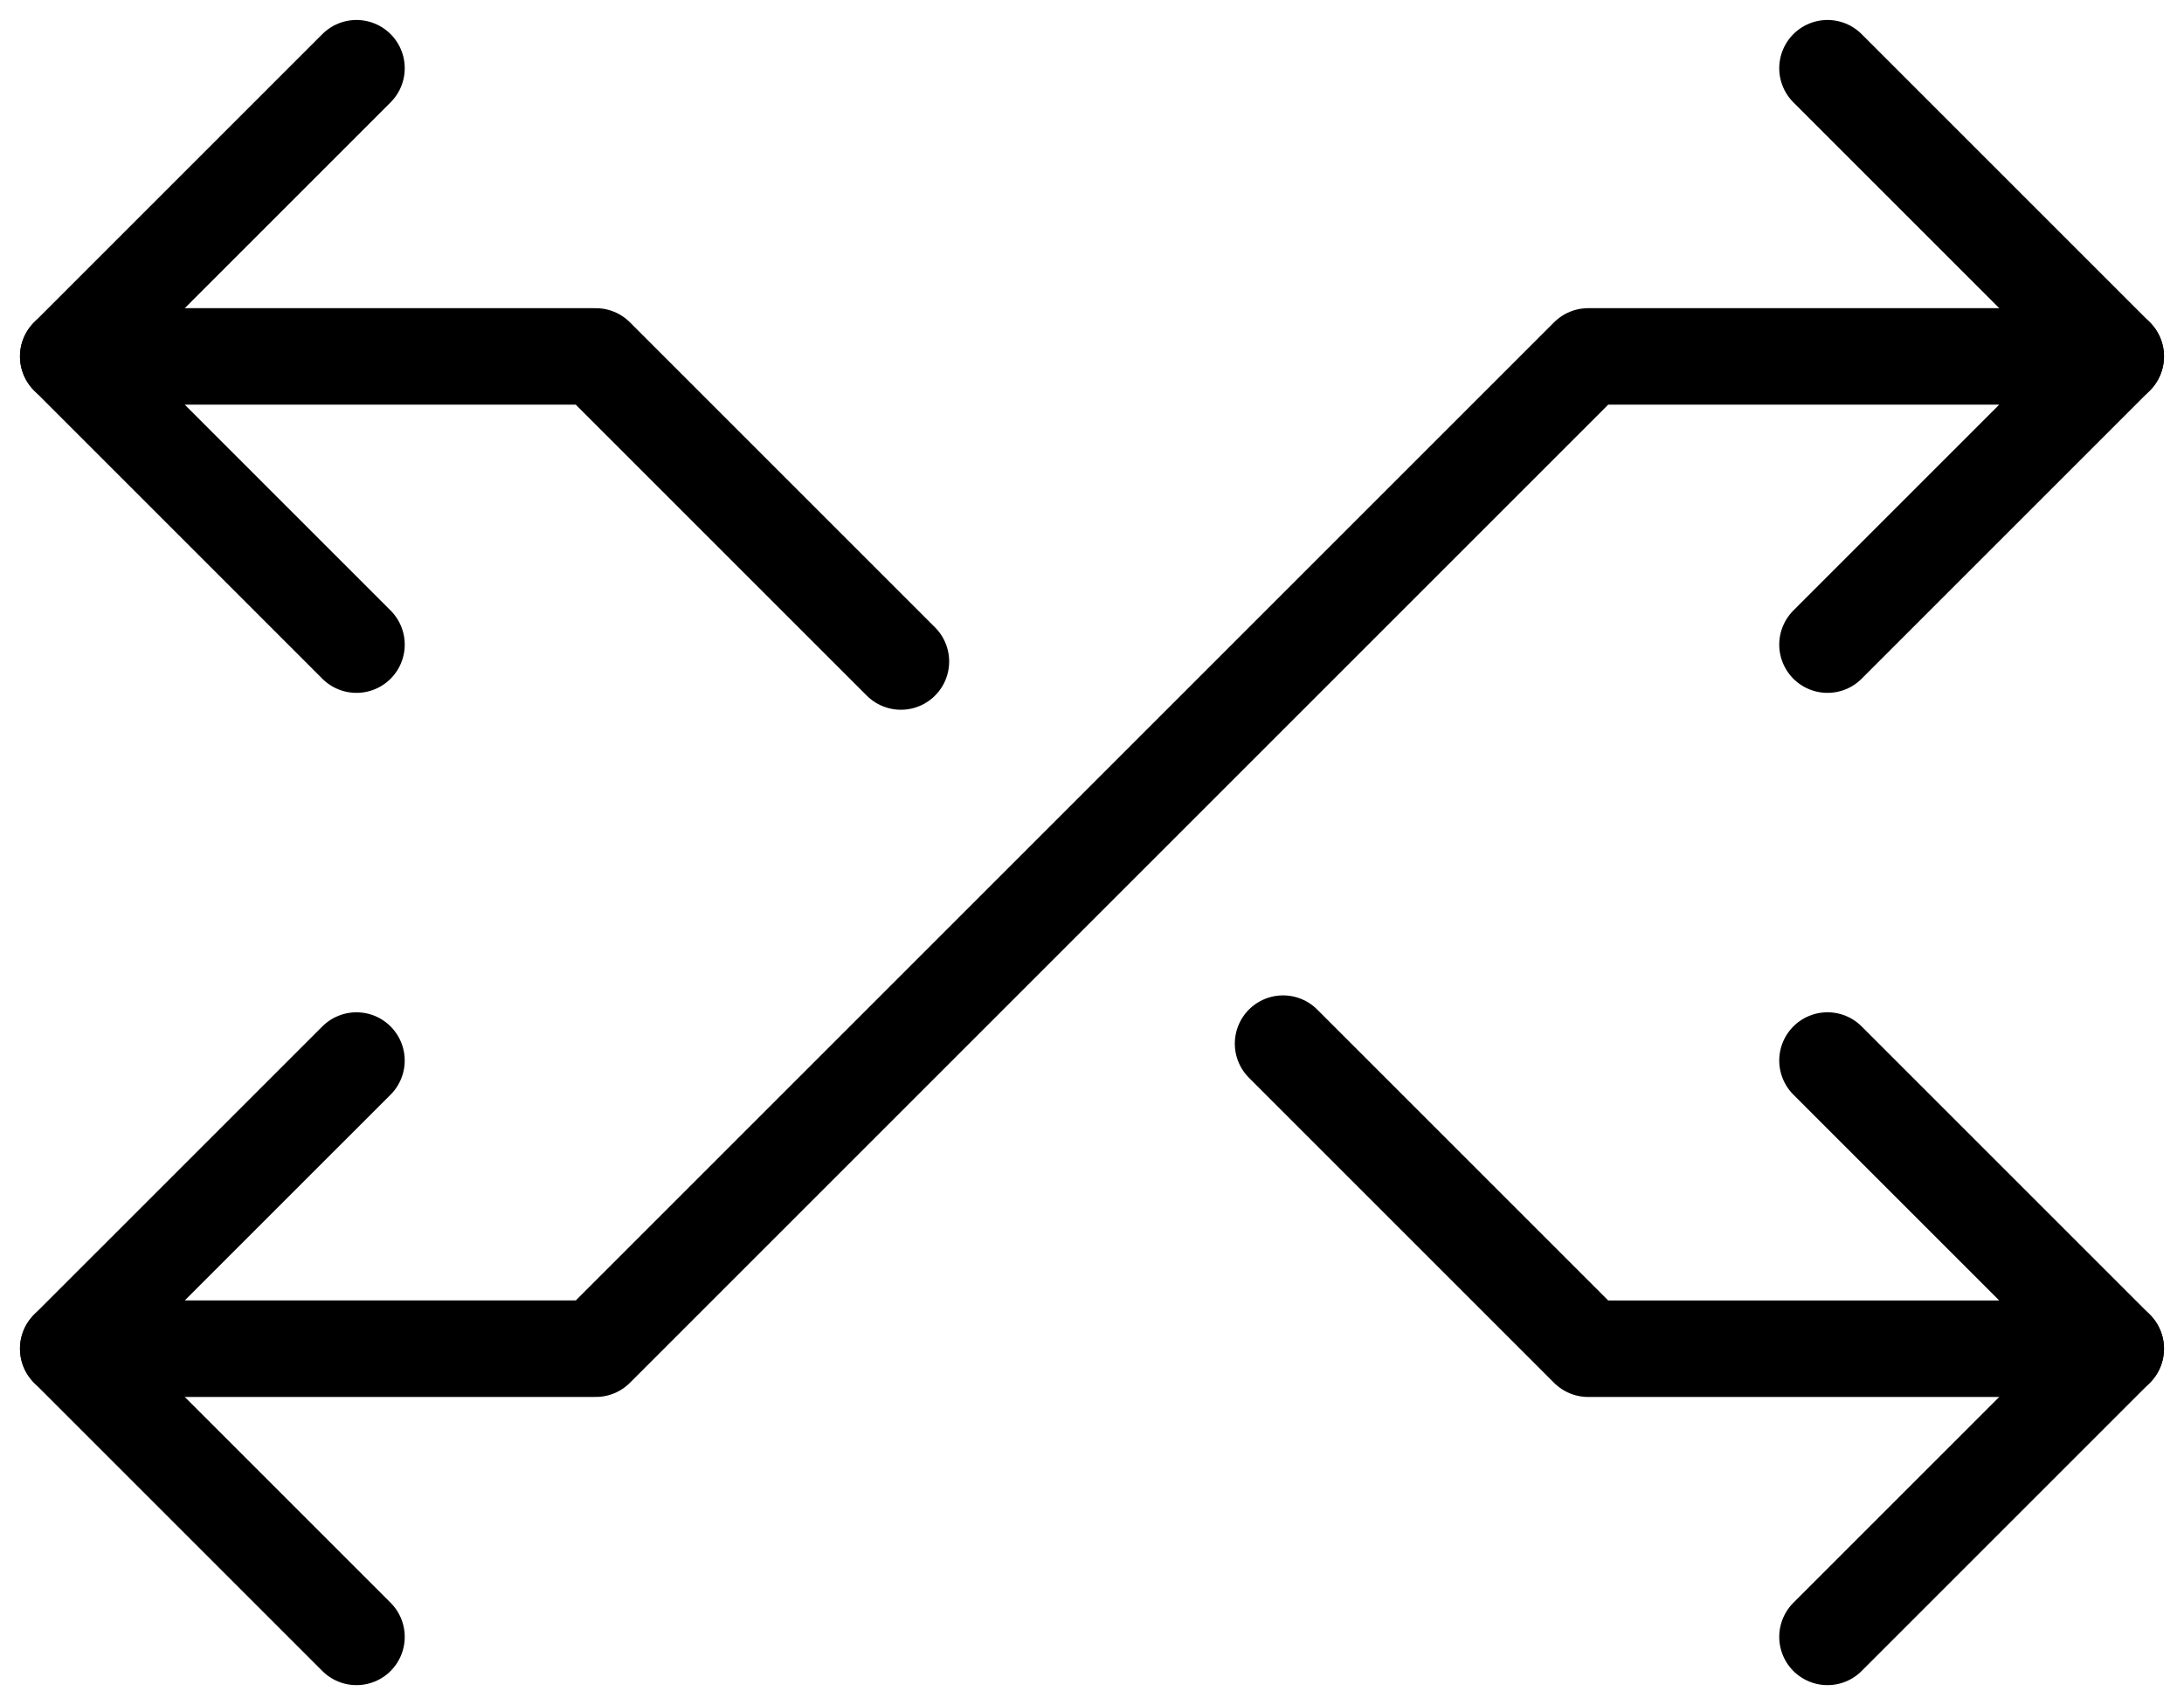<svg xmlns="http://www.w3.org/2000/svg" width="90.509" height="70.674" viewBox="0 0 90.509 70.674"><defs><style>.a{fill:none;stroke:#000000;stroke-linecap:round;stroke-linejoin:round;stroke-width:4px;}</style></defs><g transform="translate(-95.554 -255.29)"><g transform="translate(98.382 258.118)"><line class="a" x1="11.945" y2="11.945"/><g transform="translate(0 11.945)"><g transform="translate(72.907 41.128)"><line class="a" y1="11.945" x2="11.945"/></g><path class="a" d="M132.889,276.36l-12.645-12.645H98.382l11.945,11.945" transform="translate(-98.382 -263.715)"/><path class="a" d="M144.534,277.762l11.945,11.945H134.617l-12.645-12.645" transform="translate(-71.627 -248.578)"/></g></g><g transform="translate(98.382 258.118)"><g transform="translate(72.907)"><line class="a" x2="11.945" y2="11.945"/></g><g transform="translate(0 11.945)"><g transform="translate(0 41.128)"><line class="a" x1="11.945" y1="11.945"/></g><path class="a" d="M110.326,292.9,98.382,304.843h21.862l41.128-41.128h21.862L171.289,275.66" transform="translate(-98.382 -263.715)"/></g></g></g></svg>